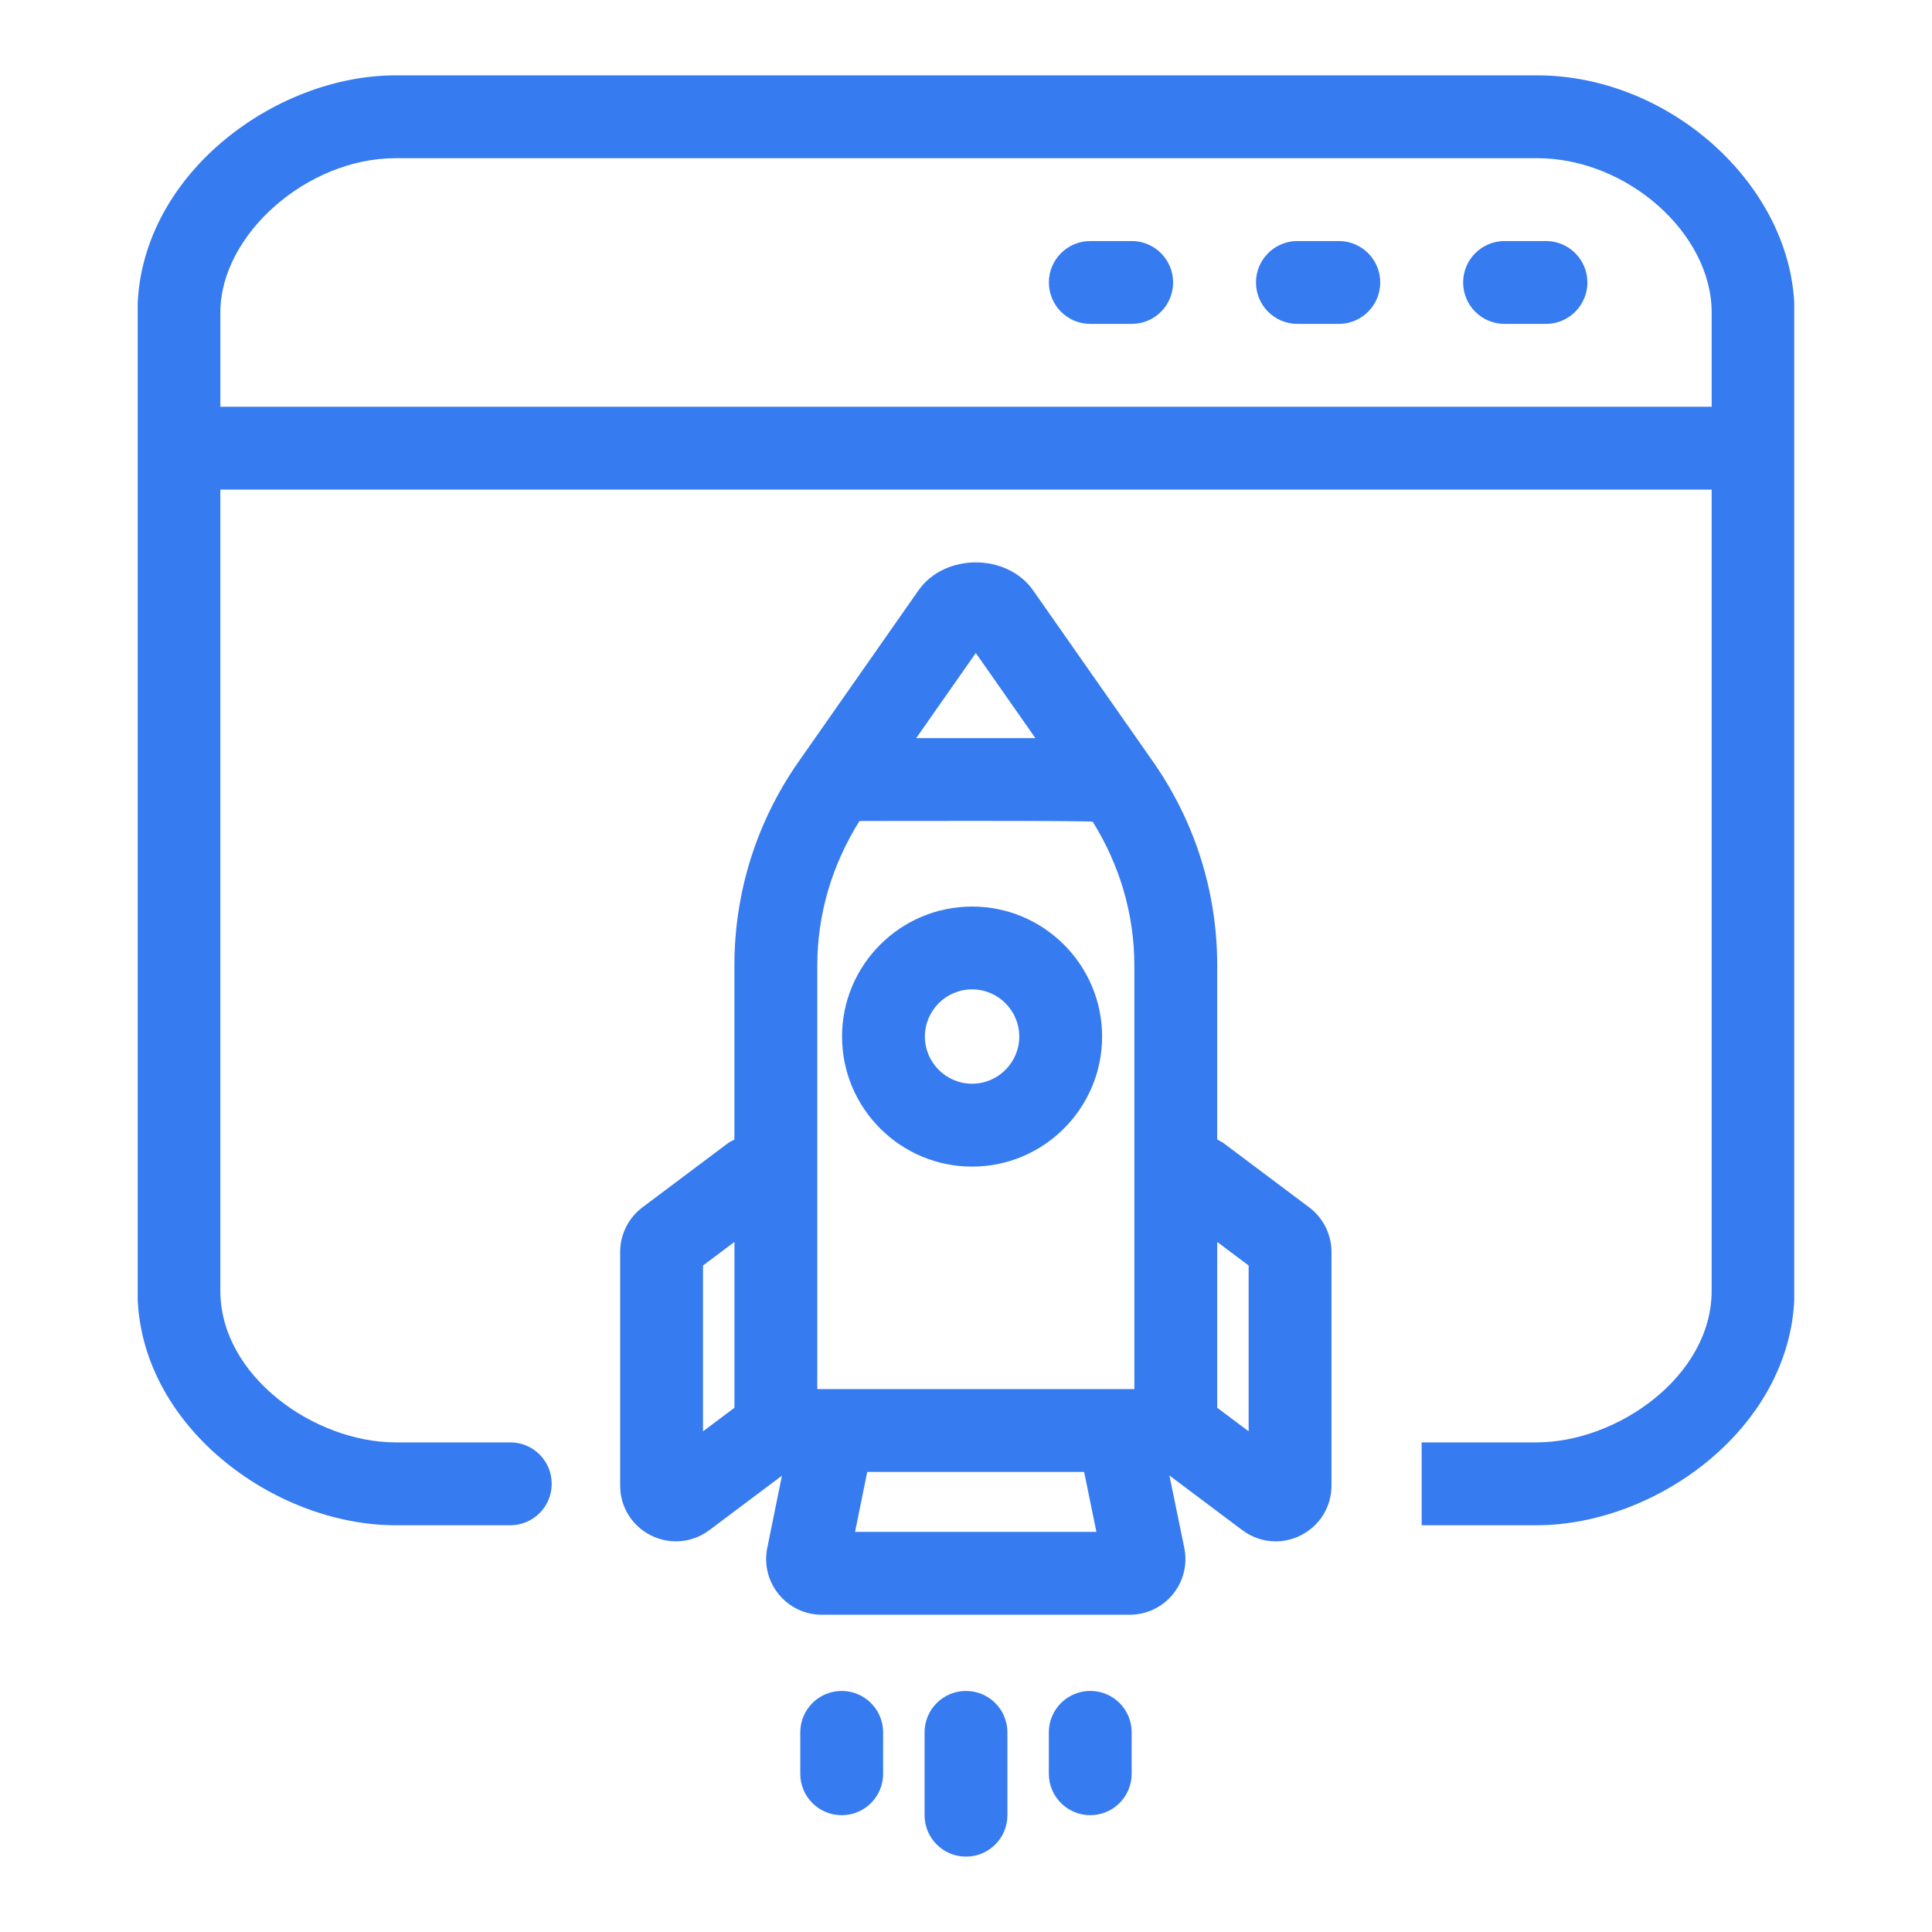 <svg xmlns="http://www.w3.org/2000/svg" xmlns:xlink="http://www.w3.org/1999/xlink" width="512" zoomAndPan="magnify" viewBox="0 0 384 384" height="512" preserveAspectRatio="xMidYMid meet" version="1.0"><defs><clipPath id="dddfcb5fe7"><path d="M 27.367 14.02 L 356.617 14.02 L 356.617 304 L 27.367 304 Z M 27.367 14.02 " clip-rule="nonzero"/></clipPath></defs><g clip-path="url(#dddfcb5fe7)"><path fill="#367bef" d="M 101.43 286.684 L 78.617 286.684 C 62.516 286.684 43.793 273.52 43.793 256.543 L 43.793 97.312 L 340.203 97.312 L 340.203 256.551 C 340.203 273.52 321.48 286.688 305.383 286.688 L 282.566 286.688 L 282.566 303.156 L 305.383 303.156 C 329.594 303.156 356.668 283.223 356.668 256.551 L 356.668 62.102 C 356.668 37.441 332.293 14.977 305.523 14.977 L 78.617 14.977 C 54.402 14.977 27.324 35.133 27.324 62.102 L 27.324 256.551 C 27.324 283.223 54.402 303.156 78.617 303.156 L 101.426 303.156 C 105.977 303.156 109.656 299.473 109.656 294.922 C 109.656 290.375 105.98 286.684 101.43 286.684 Z M 43.797 62.102 C 43.797 46.633 61.047 31.441 78.621 31.441 L 305.527 31.441 C 323.355 31.441 340.207 46.344 340.207 62.102 L 340.207 80.844 L 43.797 80.844 Z M 43.797 62.102 " fill-opacity="1" fill-rule="nonzero"/></g><path fill="#367bef" d="M 224.934 47.91 L 216.703 47.91 C 212.156 47.91 208.473 51.594 208.473 56.141 C 208.473 60.691 212.16 64.375 216.703 64.375 L 224.934 64.375 C 229.484 64.375 233.164 60.691 233.164 56.141 C 233.164 51.594 229.484 47.91 224.934 47.91 Z M 224.934 47.91 " fill-opacity="1" fill-rule="nonzero"/><path fill="#367bef" d="M 266.102 47.91 L 257.867 47.91 C 253.324 47.91 249.637 51.594 249.637 56.141 C 249.637 60.691 253.328 64.375 257.867 64.375 L 266.102 64.375 C 270.648 64.375 274.332 60.691 274.332 56.141 C 274.332 51.594 270.656 47.91 266.102 47.91 Z M 266.102 47.91 " fill-opacity="1" fill-rule="nonzero"/><path fill="#367bef" d="M 307.27 47.91 L 299.039 47.91 C 294.496 47.91 290.809 51.594 290.809 56.141 C 290.809 60.691 294.5 64.375 299.039 64.375 L 307.27 64.375 C 311.82 64.375 315.504 60.691 315.504 56.141 C 315.504 51.594 311.82 47.91 307.27 47.91 Z M 307.27 47.91 " fill-opacity="1" fill-rule="nonzero"/><path fill="#367bef" d="M 155.414 293.305 L 152.5 307.668 C 151.836 310.938 152.668 314.305 154.785 316.883 C 156.898 319.465 160.02 320.945 163.355 320.945 L 224.535 320.945 C 227.871 320.945 231 319.457 233.117 316.871 C 235.23 314.281 236.055 310.914 235.383 307.637 L 232.43 293.262 L 246.934 304.141 C 248.895 305.605 251.211 306.359 253.555 306.359 C 255.246 306.359 256.945 305.965 258.523 305.168 C 262.293 303.277 264.645 299.492 264.645 295.27 L 264.645 248.836 C 264.645 245.371 262.992 242.062 260.215 239.977 L 243.168 227.191 C 242.781 226.902 242.344 226.738 241.93 226.508 L 241.93 191.902 C 241.93 177.324 237.512 163.309 229.152 151.359 L 205.348 117.352 C 200.141 109.914 187.75 109.93 182.547 117.352 L 158.746 151.359 C 150.383 163.309 145.969 177.324 145.969 191.902 L 145.969 226.508 C 145.551 226.742 145.109 226.906 144.715 227.199 L 127.672 239.984 C 124.906 242.07 123.258 245.371 123.258 248.836 L 123.258 295.27 C 123.258 299.492 125.598 303.277 129.371 305.168 C 130.953 305.965 132.648 306.352 134.344 306.352 C 136.688 306.352 139.012 305.602 140.977 304.133 Z M 169.949 304.477 L 172.367 292.555 L 215.477 292.555 L 217.922 304.477 Z M 248.176 251.531 L 248.176 284.488 L 241.93 279.801 L 241.93 246.844 Z M 193.949 129.789 L 205.797 146.711 L 182.098 146.711 Z M 162.441 191.902 C 162.441 181.648 165.414 171.816 170.828 163.18 C 170.828 163.18 217.031 163.066 217.188 163.328 C 222.547 171.93 225.461 181.707 225.461 191.902 L 225.461 276.09 L 162.441 276.09 Z M 139.73 251.531 L 145.977 246.844 L 145.977 279.801 L 139.73 284.488 Z M 139.73 251.531 " fill-opacity="1" fill-rule="nonzero"/><path fill="#367bef" d="M 183.766 344.32 L 183.766 360.789 C 183.766 365.34 187.457 369.02 192 369.02 C 196.547 369.02 200.23 365.34 200.23 360.789 L 200.23 344.32 C 200.23 339.773 196.547 336.09 192 336.09 C 187.453 336.086 183.766 339.766 183.766 344.32 Z M 183.766 344.32 " fill-opacity="1" fill-rule="nonzero"/><path fill="#367bef" d="M 159.062 344.32 L 159.062 352.555 C 159.062 357.102 162.754 360.785 167.297 360.785 C 171.844 360.785 175.527 357.102 175.527 352.555 L 175.527 344.32 C 175.527 339.773 171.844 336.09 167.297 336.09 C 162.754 336.086 159.062 339.766 159.062 344.32 Z M 159.062 344.32 " fill-opacity="1" fill-rule="nonzero"/><path fill="#367bef" d="M 216.699 336.086 C 212.152 336.086 208.465 339.766 208.465 344.316 L 208.465 352.547 C 208.465 357.098 212.156 360.781 216.699 360.781 C 221.246 360.781 224.93 357.098 224.93 352.547 L 224.93 344.316 C 224.934 339.766 221.25 336.086 216.699 336.086 Z M 216.699 336.086 " fill-opacity="1" fill-rule="nonzero"/><path fill="#367bef" d="M 193.211 231.871 C 207.457 231.871 219.051 220.277 219.051 206.023 C 219.051 191.777 207.457 180.184 193.211 180.184 C 178.957 180.184 167.363 191.777 167.363 206.023 C 167.363 220.277 178.957 231.871 193.211 231.871 Z M 193.211 196.645 C 198.379 196.645 202.586 200.848 202.586 206.02 C 202.586 211.188 198.379 215.398 193.211 215.398 C 188.039 215.398 183.828 211.188 183.828 206.02 C 183.828 200.848 188.039 196.645 193.211 196.645 Z M 193.211 196.645 " fill-opacity="1" fill-rule="nonzero"/></svg>